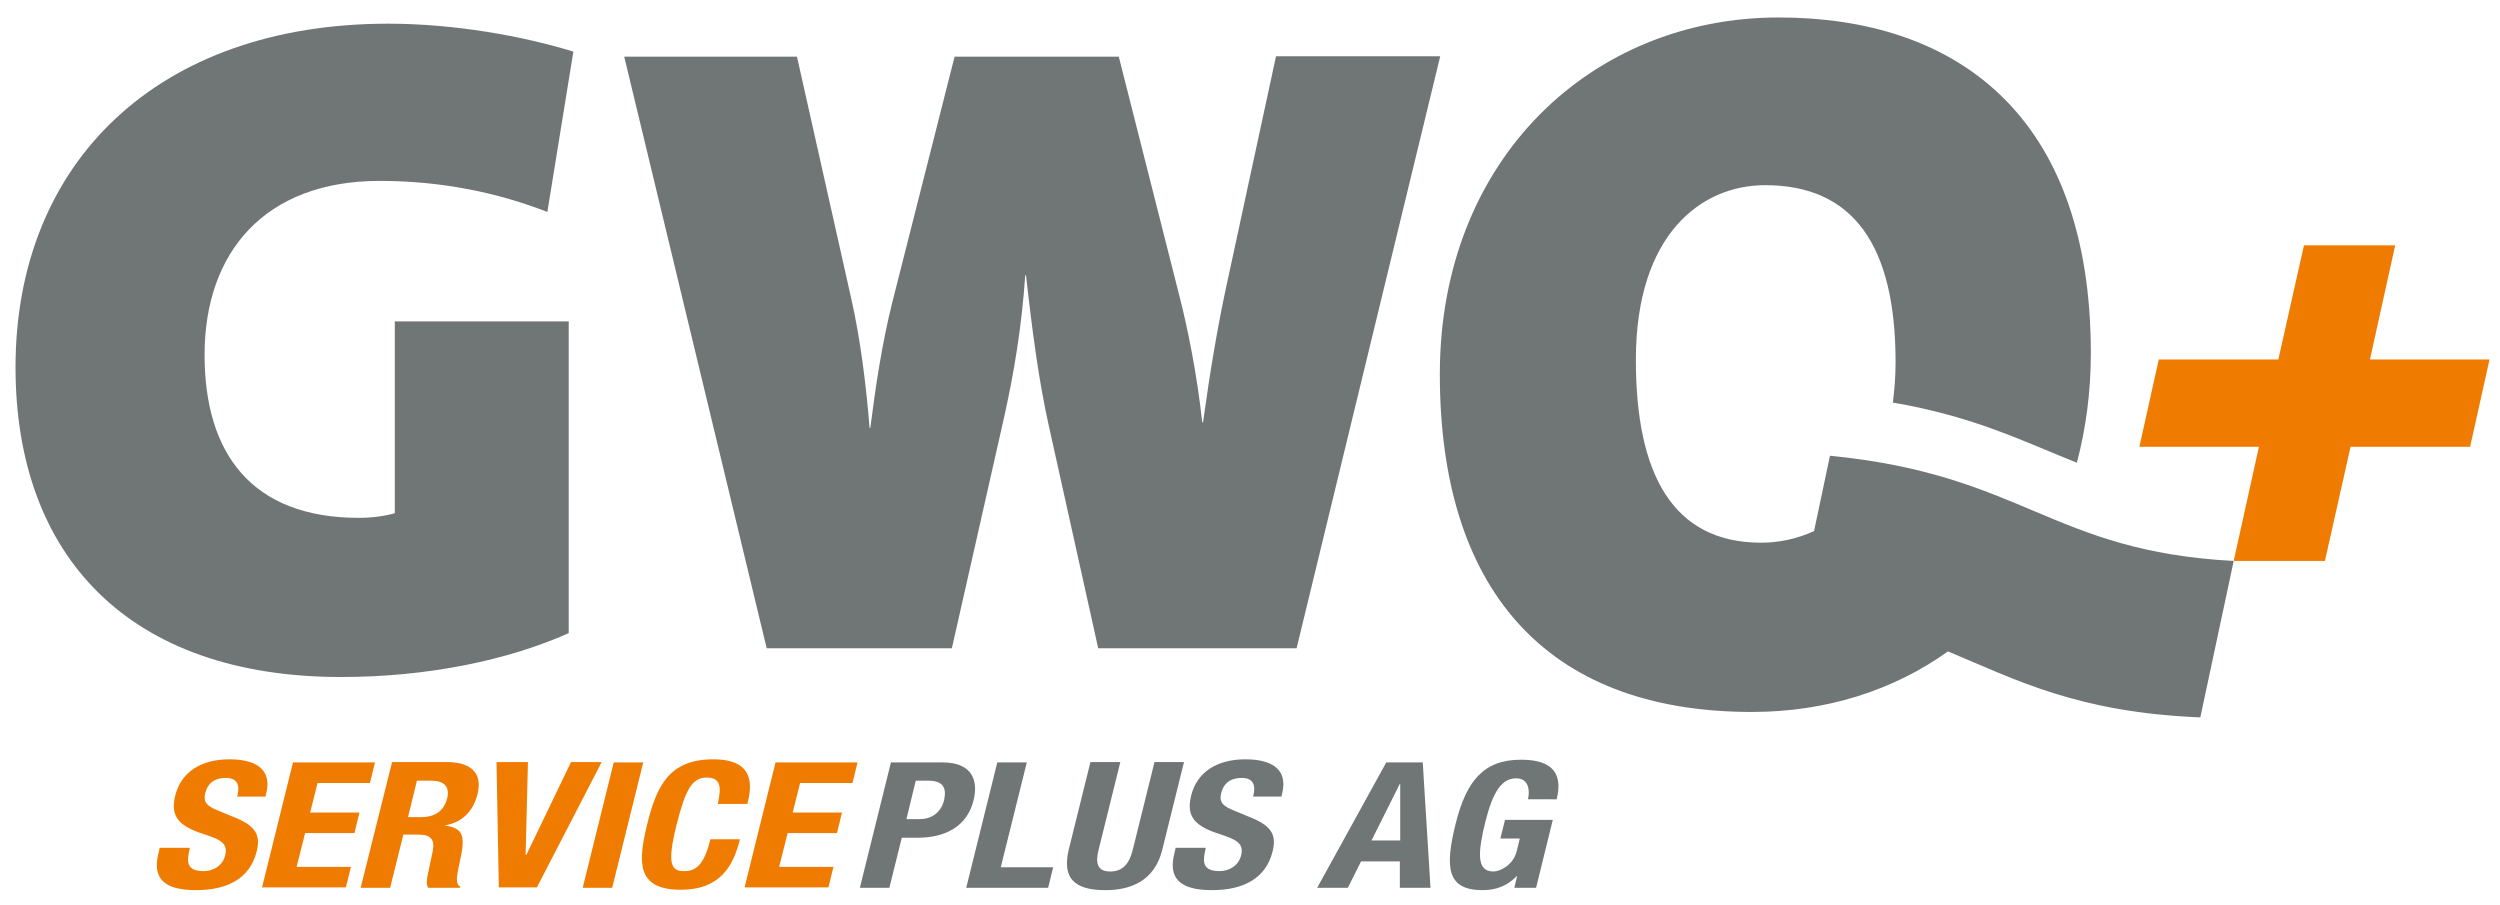<?xml version="1.0" encoding="utf-8"?>
<!-- Generator: Adobe Illustrator 22.0.0, SVG Export Plug-In . SVG Version: 6.00 Build 0)  -->
<svg version="1.1" id="Ebene_1" xmlns="http://www.w3.org/2000/svg" xmlns:xlink="http://www.w3.org/1999/xlink" x="0px" y="0px"
	 viewBox="0 0 644 233" style="enable-background:new 0 0 644 233;" xml:space="preserve">
<style type="text/css">
	.st0{fill:#FFFFFF;}
	.st1{fill:#EF7C00;}
	.st2{fill:#707675;}
</style>
<g>
	<polygon class="st1" points="586.9,92.6 556.1,92.6 551.1,115.1 581.9,115.1 575.4,144.5 598.9,144.5 605.5,115.1 636.3,115.1 
		641.3,92.6 610.5,92.6 617,63.2 593.5,63.2 586.9,92.6 	"/>
	<path class="st2" d="M147.7,13.3c-13.3-4.1-30.9-7.2-47.7-7.2C40.7,6.1,4,41.8,4,94.6c0,48.7,29.2,79.8,83.9,79.8
		c22.2,0,42.9-4.3,58.6-11.3V82.8h-44.8v49.4c-2.4,0.7-5.8,1.2-9.2,1.2c-27.7,0-39.8-16.6-39.8-42c0-26.3,15.4-44.8,45.1-44.8
		c16.2,0,30.6,3.1,43.2,8L147.7,13.3L147.7,13.3z"/>
	<path class="st2" d="M371,14.5h-42.3l-12.7,58.8c-2.3,10.6-4.3,22.4-6.1,35.5h-0.2c-1.4-12.7-3.8-24.6-6.1-33.4l-15.4-60.8h-42.3
		l-16,63.1c-2.7,10.8-4.3,21.5-5.7,32.5h-0.2c-0.9-11.5-2.5-23.5-4.7-33.2l-14-62.4h-44.5L197.5,167h47.7l13.3-58.8
		c2.7-12,4.7-24,5.6-37.3h0.2c1.6,14.5,3.4,27.8,5.9,38.9l12.7,57.2H334L371,14.5L371,14.5z"/>
	<path class="st2" d="M401,205.9c1.6-6.5-0.9-10.2-9.2-10.2c-9.7,0-14.1,5.6-16.8,16.4c-2.8,11.2-2.4,17.2,6.9,17.2
		c3.5,0,6.4-1.1,8.8-3.6h0.1l-0.7,3h5.6l4.3-17.5h-12.3l-1.2,4.8h5l-0.8,3.3c-0.9,3.5-4.2,5.2-6,5.2c-4.4,0-4-4.9-2.1-12.7
		c2-8,4.3-11.3,8-11.3c3.1,0,3.6,3,3,5.4H401L401,205.9z M360.6,201.9h0.1l0,14.6h-7.4L360.6,201.9L360.6,201.9z M339.3,228.7h7.9
		l3.4-6.8h10l0,6.8h7.9l-2-32.3h-9.4L339.3,228.7L339.3,228.7z M302.8,218.6l-0.3,1.3c-1.5,6,1,9.4,9.7,9.4c8.2,0,13.9-3.1,15.6-9.9
		c1-3.9,0.1-6.4-5.1-8.6l-5.3-2.2c-2.9-1.2-3.3-2.4-2.8-4.4c0.5-1.9,1.8-3.8,5.3-3.8c2.9,0,3.7,1.8,2.9,4.8h7.3l0.2-0.9
		c1.5-6.2-2.8-8.7-9.5-8.7c-7.2,0-12.5,3.2-14,9.5c-1.3,5.4,1.2,7.8,7.5,9.8c4.7,1.5,6.1,2.6,5.4,5.5c-0.7,2.7-3.2,4-5.5,4
		c-4,0-4.5-1.9-3.8-5l0.2-1H302.8L302.8,218.6z M280.9,196.3l-5.6,22.6c-2.1,8.7,3.3,10.4,9.5,10.4c6.2,0,12.6-2.2,14.6-10.4
		l5.6-22.6h-7.6l-5.6,22.6c-0.8,3.2-2.3,5.6-5.8,5.6c-3.5,0-3.8-2.4-3-5.6l5.6-22.6H280.9L280.9,196.3z M270,228.7l1.3-5.3h-13.5
		l6.7-27h-7.6l-8,32.3H270L270,228.7z M235.9,201.1h3.2c3.8,0,4.8,1.8,4.1,5c-0.8,3.3-3.3,4.9-6.3,4.9h-3.4L235.9,201.1L235.9,201.1
		z M221.5,228.7h7.6l3.2-12.9h4.1c7.2,0,12.8-3,14.4-9.7c1.2-4.9-0.2-9.7-8-9.7h-13.3L221.5,228.7L221.5,228.7z"/>
	<path class="st1" d="M199.8,196.3l-8,32.3h21.6l1.3-5.3h-14l2.2-8.7h12.7l1.3-5.3h-12.7l1.9-7.6h13.5l1.3-5.3H199.8L199.8,196.3z
		 M192.5,207.2c1.2-4.7,2.1-11.6-8.8-11.6c-11.4,0-14.6,7-17,16.8c-2.4,9.8-2.7,16.8,8.7,16.8c10,0,13.5-6,15.2-13h-7.6
		c-1.7,7-4,8.2-6.8,8.2c-3.3,0-4.4-1.8-2-11.6c2.3-9.2,4-12.5,7.8-12.5c3.4,0,4,2,2.9,6.8H192.5L192.5,207.2z M157.7,228.7l8-32.3
		h-7.6l-8,32.3H157.7L157.7,228.7z M127.9,196.3l0.6,32.3h9.8l16.7-32.3h-7.9l-11.5,23.9h-0.2l0.6-23.9H127.9L127.9,196.3z
		 M92.9,228.7h7.6l3.4-13.7h4.1c3.1,0,4,1.5,3.5,4.1l-1.3,6.2c-0.3,1.3-0.4,2.5,0.1,3.4h8.2l0.1-0.3c-1.3-0.6-1-2.4-0.3-5.8
		c1.6-6.8,1.4-9.3-3.6-9.9l0-0.1c4.5-0.8,7.2-3.7,8.3-8c1.4-5.5-1.7-8.3-8-8.3H101L92.9,228.7L92.9,228.7z M107.4,201.1h3.6
		c3.4,0,4.9,1.5,4.2,4.5c-0.9,3.5-3.3,4.9-6.9,4.9h-3.2L107.4,201.1L107.4,201.1z M75.5,196.3l-8,32.3h21.6l1.3-5.3h-14l2.2-8.7
		h12.7l1.3-5.3H79.9l1.9-7.6h13.5l1.3-5.3H75.5L75.5,196.3z M41.1,218.6l-0.3,1.3c-1.5,6,1,9.4,9.7,9.4c8.2,0,13.9-3.1,15.6-9.9
		c1-3.9,0.1-6.4-5.1-8.6l-5.3-2.2c-2.9-1.2-3.3-2.4-2.8-4.4c0.5-1.9,1.8-3.8,5.3-3.8c2.9,0,3.7,1.8,2.9,4.8h7.3l0.2-0.9
		c1.5-6.2-2.8-8.7-9.5-8.7c-7.2,0-12.5,3.2-14,9.5c-1.3,5.4,1.2,7.8,7.5,9.8c4.7,1.5,6.1,2.6,5.4,5.5c-0.7,2.7-3.2,4-5.5,4
		c-4,0-4.5-1.9-3.8-5l0.2-1H41.1L41.1,218.6z"/>
	<path class="st2" d="M566.8,184.8l8.6-40.3c-47.1-2.5-54.1-22.2-104-27.1l-4.1,19.4c-4.5,2.1-9.3,3-13.6,3
		c-22.9,0-32.3-17.8-32.3-47.1c0-32.3,16.8-45,33.3-45c22.7,0,33.6,15.5,33.6,45.6c0,3.8-0.3,7.2-0.7,10.4c21,3.6,33.6,10,47.4,15.5
		c2.3-8.7,3.6-18.1,3.6-28.2c0-62.3-35.6-86.5-80.4-86.5c-48.1,0-87.3,36.4-87.3,91.9c0,54.5,26.5,87,80.4,87
		c19,0,36.4-5.5,50.5-15.6C519.3,175.1,535.1,183.5,566.8,184.8L566.8,184.8z"/>
</g>
</svg>
